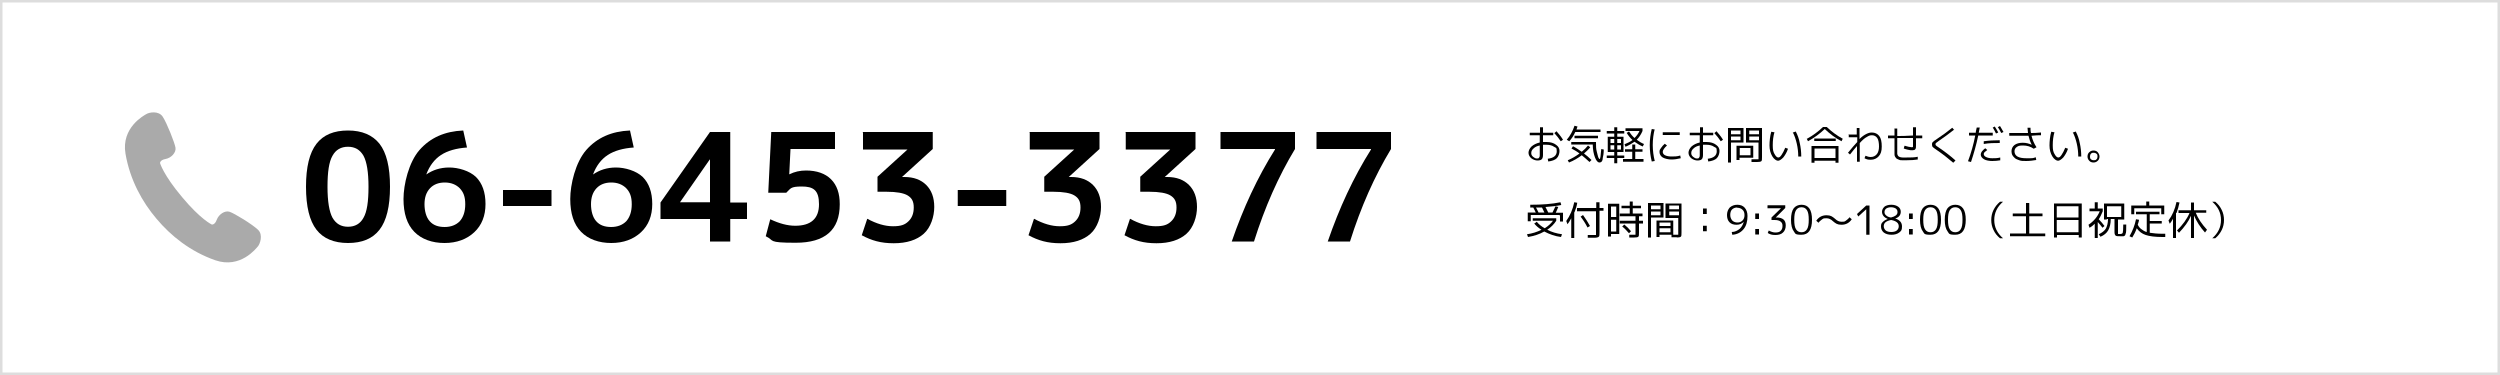 <?xml version="1.0" encoding="UTF-8"?>
<svg id="_レイヤー_1" xmlns="http://www.w3.org/2000/svg" version="1.1" viewBox="0 0 1000 150">
  <!-- Generator: Adobe Illustrator 29.4.0, SVG Export Plug-In . SVG Version: 2.1.0 Build 152)  -->
  <defs>
    <style>
      .st0 {
        fill: #aaa;
      }

      .st1 {
        fill: #ddd;
      }

      .st2 {
        fill: #fff;
      }
    </style>
  </defs>
  <rect class="st2" width="1000" height="150"/>
  <path class="st1" d="M999,1v148H1V1h998M1000,0H0v150h1000V0h0Z"/>
  <g>
    <path d="M612,53.1h4v-2.2h1.2v2.2h4.1v1h-4.1v2.7h1.4c1.6,0,2.9.4,3.8,1.1,1,.7,1.4,1.5,1.4,2.5s-.4,2.2-1.1,2.9-1.9,1.1-3.4,1.3l-.2-1.1c2.4-.3,3.6-1.3,3.6-3s-.4-1.3-1.1-1.8c-.7-.5-1.7-.8-3-.8h-1.4v4.1c0,.8-.2,1.4-.5,1.7s-.9.5-1.7.5-1.7-.3-2.5-.9c-.7-.6-1.1-1.4-1.1-2.2s.4-1.7,1.2-2.5c.8-.7,1.9-1.3,3.3-1.6v-2.9h-4v-1h0ZM615.9,58.2c-1.1.2-1.9.6-2.5,1.2-.6.5-.9,1.1-.9,1.8s.2,1,.7,1.5c.5.4,1,.7,1.5.7s.7,0,.9-.3c.2-.2.3-.5.3-.9v-3.9h0ZM621.8,53.2l.8-.7c.9,1,1.8,2.1,2.6,3.4l-.9.6c-.7-1.1-1.6-2.2-2.6-3.3h.1Z"/>
    <path d="M626.7,55.9c1.4-1.6,2.4-3.5,3.1-5.6l1.2.3c-.2.5-.3.9-.4,1.2h9.6v1h-10.1c-.6,1.4-1.4,2.6-2.4,3.7l-1-.6h0ZM628.6,59.4l.6-.9c1.2.6,2.3,1.4,3.5,2.2,1-.8,1.8-1.6,2.5-2.5l.9.7c-.7.9-1.6,1.7-2.5,2.5.9.7,1.9,1.5,3,2.6l-.8.8c-1.1-1-2.1-1.9-3.1-2.7-1.6,1.2-3.3,2.2-5.1,2.9l-.5-.9c1.7-.7,3.2-1.6,4.7-2.7-1-.8-2.1-1.4-3.2-2h0ZM640.4,59.6l1.1.2c0,1.5-.2,2.7-.4,3.4,0,.8-.3,1.3-.5,1.5s-.5.3-.8.3c-.7,0-1.3-.7-1.8-2s-.9-3.1-.9-5.2h-8.6v-1h9.9v.4c0,1.2,0,2.4.3,3.4s.4,1.8.6,2.3.4.7.6.7.4-1.3.6-4h0ZM629.8,55.3v-1h9.4v1h-9.4Z"/>
    <path d="M644.2,60.8h-1.1v-6.1h2.6v-1.3h-3v-1h3v-1.5h1.2v1.5h2.8v1h-2.8v1.3h2.5v6.1h-2.5v1.4h2.8v1h-2.8v2.1h-1.2v-2.1h-3v-1h3v-1.4s-1.5,0-1.5,0ZM644.2,57.2h1.5v-1.6h-1.5v1.6ZM644.2,59.8h1.5v-1.7h-1.5v1.7ZM646.9,57.2h1.5v-1.6h-1.5v1.6ZM646.9,58.1v1.7h1.5v-1.7h-1.5ZM654.2,63.6h3.2v1.1h-8.2v-1.1h3.7v-2.9h-2.9v-1h2.9v-1.9h1.2v1.9h2.9v1h-2.9v2.9h0ZM650.6,53.2l1-.6c.6.9,1.3,1.8,2.2,2.6.8-.8,1.5-1.7,2-2.8h-5.6v-1.1h6.8v1.1c-.6,1.4-1.4,2.6-2.3,3.5.9.7,1.9,1.3,2.9,1.7l-.5,1c-1.2-.5-2.3-1.2-3.3-1.9-1,.7-2.2,1.4-3.6,2l-.4-1c1.3-.5,2.3-1,3.2-1.7-.9-.8-1.7-1.8-2.3-2.8h-.1Z"/>
    <path d="M661.9,51.6c-.5,1.9-.8,4.1-.8,6.4s.3,4.4.8,6.4l-1.2.2c-.5-2-.8-4.2-.8-6.5s.3-4.5.8-6.5l1.2.2v-.2ZM672.1,62.2l.2,1.1c-1.3.3-2.5.5-3.7.5s-2.6-.3-3.5-.8c-.8-.5-1.3-1.3-1.3-2.2s.2-1,.6-1.6c.4-.6.9-1.2,1.5-1.7l.9.7c-.5.4-.9.9-1.2,1.3s-.5.9-.5,1.2c0,.6.3,1.1.9,1.4.6.3,1.5.5,2.6.5s2.3,0,3.5-.4ZM665.1,54v-1.1h6.8v1.1h-6.8Z"/>
    <path d="M676,53.1h4v-2.2h1.2v2.2h4.1v1h-4.1v2.7h1.4c1.6,0,2.9.4,3.8,1.1,1,.7,1.4,1.5,1.4,2.5s-.4,2.2-1.1,2.9-1.9,1.1-3.4,1.3l-.2-1.1c2.4-.3,3.6-1.3,3.6-3s-.4-1.3-1.1-1.8c-.7-.5-1.7-.8-3-.8h-1.4v4.1c0,.8-.2,1.4-.5,1.7s-.9.5-1.7.5-1.7-.3-2.5-.9c-.7-.6-1.1-1.4-1.1-2.2s.4-1.7,1.2-2.5c.8-.7,1.9-1.3,3.3-1.6v-2.9h-4v-1h0ZM679.9,58.2c-1.1.2-1.9.6-2.5,1.2-.6.5-.9,1.1-.9,1.8s.2,1,.7,1.5c.5.4,1,.7,1.5.7s.7,0,.9-.3c.2-.2.3-.5.3-.9v-3.9h0ZM685.8,53.2l.8-.7c.9,1,1.8,2.1,2.6,3.4l-.9.6c-.7-1.1-1.6-2.2-2.6-3.3h.1Z"/>
    <path d="M691.2,65v-13.8h6.2v5.8h-5v8h-1.2ZM692.4,53.7h3.8v-1.5h-3.8v1.5ZM692.4,54.6v1.5h3.8v-1.5h-3.8ZM695.8,63.1v.9h-1.2v-5.7h6.7v4.8h-5.5ZM700.2,62.1v-2.9h-4.3v2.9h4.3ZM698.4,57v-5.8h6.4v11.6c0,.9,0,1.5-.3,1.7s-.8.3-1.7.3h-2.2v-1.1h2.8c0,0,0-.4,0-.8v-5.9h-5.1,0ZM703.6,53.7v-1.5h-3.9v1.5h3.9ZM703.6,54.6h-3.9v1.5h3.9v-1.5Z"/>
    <path d="M709.8,52.8c-.5,1.7-.7,3.4-.7,5.3s.2,2.6.7,3.5,1,1.4,1.5,1.4.8-.3,1.3-1,1-1.7,1.5-2.9l1.1.4c-.5,1.5-1.2,2.6-1.9,3.5-.8.8-1.5,1.3-2.1,1.3s-1.6-.6-2.3-1.8-1.1-2.6-1.1-4.3.2-3.8.7-5.5l1.2.2h0ZM717.2,53l1.1-.4c.7,1.3,1.3,2.9,1.6,4.6.4,1.7.6,3.6.6,5.4h-1.2c0-1.7-.2-3.5-.6-5.2-.4-1.7-.9-3.2-1.6-4.5h.1Z"/>
    <path d="M722.8,55.5c2.4-1.3,4.5-2.9,6.4-4.7h1.5c1.9,1.8,4,3.4,6.4,4.7l-.5,1c-2.5-1.3-4.7-3-6.7-4.9-2,1.9-4.2,3.5-6.7,4.9l-.5-1h0ZM735.4,58.4v6.7h-1.2v-.8h-8.4v.8h-1.2v-6.7h10.9,0ZM725.7,56.4v-1h8.6v1h-8.6ZM725.8,63.2h8.4v-3.8h-8.4v3.8Z"/>
    <path d="M739.3,53.8h3.4v-2.6h1.1v4.4c1-1,1.9-1.6,2.7-2s1.5-.6,2.2-.6c1.3,0,2.3.5,3,1.4s1,2.3,1,4.2-.4,3-1.2,3.9-1.9,1.4-3.2,1.4-1.7-.2-2.5-.6l.4-1c.7.3,1.4.5,2.1.5,1,0,1.8-.4,2.4-1.1.6-.7.9-1.8.9-3.1s-.2-2.7-.7-3.4-1.2-1.1-2.1-1.1-1.3.2-2.1.7c-.8.4-1.7,1.2-2.8,2.4v7.5h-1.1v-6.3c-.8.9-1.7,2-2.8,3.4l-.8-.7c1.4-1.7,2.6-3.2,3.7-4.3v-1.9h-3.4v-1h-.2Z"/>
    <path d="M757.7,51.4h1.2v3c1.4,0,3.5,0,6.3-.2v-3.3h1.2v3.3h2.5v1.1h-2.5v2.7c0,.8,0,1.4-.3,1.7-.2.3-.6.4-1.2.4s-.9,0-1.7-.2-1.3-.3-1.7-.5l.3-1.1c.4,0,.9.3,1.6.4s1.1.2,1.3.2.4,0,.5-.2v-3.5h-6.3v6.3c0,.3.2.6.3.8s.4.4.7.5.7.2,1.1.2h1.7c1.6,0,3.1,0,4.4-.3v1.1c-1.2.2-2.7.3-4.4.3h-1.8c-.5,0-.9,0-1.3-.2s-.7-.3-.9-.4c-.2-.2-.4-.4-.6-.7-.2-.3-.3-.6-.3-1v-6.5h-2.6v-1.1h2.6v-3.1.2h0Z"/>
    <path d="M781.6,51.9c-2.2,1.7-4.2,3.2-6,4.4-.6.4-1,.7-1.2.9s-.2.3-.2.5,0,.3.2.5.5.4,1.1.8c2.2,1.5,4.5,3.2,6.7,5.2l-.9.9c-2.2-1.9-4.4-3.6-6.6-5.1-.9-.6-1.4-1-1.6-1.2-.2-.2-.3-.6-.3-1s0-.8.4-1c.2-.3.8-.7,1.7-1.3,2-1.3,4-2.8,6-4.4l.8.9h-.1Z"/>
    <path d="M787.6,54.2v-1.1h2.7c0-.7.3-1.4.4-2.1h1.2c-.2,1.1-.3,1.7-.4,2.1h5.6v1.1h-5.8c-.8,3.8-1.8,7.3-2.9,10.6l-1.2-.3c1.2-3.2,2.2-6.7,2.9-10.3h-2.5ZM800.3,64.1c-1.2.2-2.3.3-3.4.3s-2.5-.2-3.3-.7-1.3-1.1-1.3-1.9.6-1.6,1.8-2.5l.8.7c-.5.4-.9.7-1.1.9-.2.2-.3.5-.3.7,0,.5.3.9.9,1.2s1.4.5,2.5.5,2,0,3.2-.3v1.1h.2,0ZM793.5,56.5c2.1-.3,4.3-.4,6.4-.4v1.1c-2.2,0-4.3,0-6.4.4v-1.1ZM797,51.1l.9-.5c.5.8,1,1.6,1.4,2.4l-.9.4c-.4-.8-.8-1.6-1.3-2.4h-.1ZM799.1,50.9l.9-.5c.5.8.9,1.6,1.4,2.4l-.9.4c-.5-1-1-1.8-1.4-2.4h0Z"/>
    <path d="M811.2,53.2c0-.7-.2-1.4-.2-2.1h1.2c0,.7,0,1.4.2,2.1.9,0,2.3,0,4-.2v1.1c-.8,0-2.1,0-3.8.2.4,1.6,1,3.1,2,4.6l-1.1.6c-1.3-.9-2.7-1.3-4.3-1.3s-1.9.2-2.5.6c-.6.4-.9,1-.9,1.7,0,1.9,1.6,2.8,4.7,2.8s2.5,0,3.8-.4l.2,1.1c-1.2.2-2.6.4-4,.4s-2,0-2.8-.3-1.4-.5-1.8-.9c-.4-.4-.8-.8-1-1.2-.2-.5-.3-.9-.3-1.5,0-1,.4-1.9,1.2-2.5s1.9-.9,3.3-.9,2.4.3,3.6.8h0c-.6-1.1-1-2.3-1.3-3.6h-7.7v-1.1h7.5,0Z"/>
    <path d="M821.8,52.8c-.5,1.7-.7,3.4-.7,5.3s.2,2.6.7,3.5,1,1.4,1.5,1.4.8-.3,1.3-1,1-1.7,1.5-2.9l1.1.4c-.5,1.5-1.2,2.6-1.9,3.5-.8.8-1.5,1.3-2.1,1.3s-1.6-.6-2.3-1.8-1.1-2.6-1.1-4.3.2-3.8.7-5.5l1.2.2h0ZM829.2,53l1.1-.4c.7,1.3,1.3,2.9,1.6,4.6.4,1.7.6,3.6.6,5.4h-1.2c0-1.7-.2-3.5-.6-5.2-.4-1.7-.9-3.2-1.6-4.5h.1Z"/>
    <path d="M835.7,64.3c-.5-.5-.7-1.1-.7-1.7s.2-1.3.7-1.7c.5-.5,1.1-.7,1.7-.7s1.3.2,1.7.7.7,1.1.7,1.7-.2,1.3-.7,1.7c-.5.5-1.1.7-1.7.7s-1.3-.2-1.7-.7ZM836.4,61.5c-.3.3-.4.6-.4,1.1s0,.8.4,1.1c.3.3.6.4,1.1.4s.8,0,1.1-.4c.3-.3.4-.6.4-1.1s0-.8-.4-1.1-.6-.4-1.1-.4-.8,0-1.1.4Z"/>
    <path d="M613.8,89.4l.9-.7c.8,1,1.9,1.9,3.2,2.6,1.4-.9,2.5-1.9,3.3-3h-8.1v-1h9.4v1c-.9,1.4-2.1,2.6-3.6,3.6,1.7.9,3.7,1.5,5.9,1.8l-.4,1.1c-2.4-.3-4.6-1.1-6.7-2.2-1.9,1.1-4.1,1.8-6.5,2.2l-.4-1.1c2.1-.3,4-.9,5.8-1.8-1.2-.7-2.2-1.6-3-2.6h.2,0ZM623.7,86h-11.4v2.5h-1.2v-3.5h3.2c-.4-.8-.7-1.5-1-2h-1.2v-1.1c4.7,0,8.7-.3,12.1-1l.3,1.1c-1.8.4-3.9.6-6.3.8.4.7.7,1.5,1.1,2.2h1.7c.4-.8.8-1.7,1.2-2.5l1.1.3c-.3.7-.6,1.5-1,2.3h2.9v3.5h-1.2v-2.5h-.3,0ZM617.8,85.1c-.3-.7-.7-1.5-1-2.1h-2.4c.3.6.7,1.3,1,2h2.4Z"/>
    <path d="M629.7,84.8v10.4h-1.2v-7.9c-.5,1-1,1.7-1.5,2.4l-.5-1.3c1.5-2.1,2.6-4.6,3.2-7.5l1.2.2c-.2,1.3-.6,2.6-1.1,3.8h-.1ZM630.9,83.2h7.6v-2.3h1.3v2.3h1.6v1.1h-1.6v8.6c0,1,0,1.6-.3,1.8-.2.2-.8.4-1.7.4h-2.7v-1.1h3.3v-9.5h-7.6v-1.1h0v-.2ZM632.2,86.7l1-.7c1.1,1.5,2,3,2.8,4.4l-1,.6c-.8-1.6-1.7-3-2.8-4.4h0Z"/>
    <path d="M644.4,93.6v1h-1.2v-13.1h4.5v12.1h-3.3ZM644.4,86.8h2.1v-4.2h-2.1v4.2ZM644.4,87.9v4.7h2.1v-4.7h-2.1ZM657.2,86.5h-1.6v1.8h1.6v1.1h-1.6v3.5c0,1,0,1.6-.3,1.8-.2.2-.7.3-1.6.3h-2v-1.1h2.5v-4.5h-6.3v-1.1h6.3v-1.8h-6.3v-1.1h4v-2.1h-3.3v-1h3.3v-1.7h1.2v1.7h3.3v1h-3.3v2.1h3.9v1.1h.2ZM648.9,90.6l.8-.8c1,.8,1.9,1.7,2.7,2.7l-.8.8c-.9-1-1.7-1.9-2.6-2.6h-.1Z"/>
    <path d="M659.2,95v-13.8h6.2v5.8h-5v8h-1.2ZM660.4,83.7h3.8v-1.5h-3.8v1.5ZM660.4,84.6v1.5h3.8v-1.5h-3.8ZM670.8,94.9h-2.2v-1h-4.8v.9h-1.2v-6.6h6.7v5.7h2c0,0,0-.4,0-.8v-5.9h-5.1v-5.8h6.4v11.6c0,.9,0,1.5-.3,1.7s-.8.3-1.7.3h.2ZM663.8,90.4h4.4v-1.4h-4.4v1.4ZM663.8,91.3v1.6h4.4v-1.6h-4.4ZM671.6,83.7v-1.5h-3.9v1.5h3.9ZM671.6,84.6h-3.9v1.5h3.9v-1.5Z"/>
    <path d="M681.2,85.6v-2.2h1.5v2.2h-1.5ZM681.2,92.5v-2.2h1.5v2.2h-1.5Z"/>
    <path d="M694.9,81.9c1.3,0,2.3.4,3,1.2.7.8,1.1,1.9,1.1,3.3,0,2.2-.5,4-1.6,5.3s-2.6,2.1-4.5,2.2l-.2-1.1c1.3,0,2.3-.6,3.1-1.2.8-.7,1.4-1.7,1.7-2.9h0c-.7.8-1.7,1.2-2.9,1.2s-2.1-.3-2.8-1-1-1.7-1-2.9.4-2.2,1.1-3c.8-.7,1.8-1.1,3-1.1h0ZM694.9,83c-.9,0-1.6.3-2.1.8s-.7,1.3-.7,2.2.3,1.6.8,2.2c.5.5,1.2.8,2.1.8s1.5-.3,2-.8.8-1.2.8-2.1-.2-1.7-.8-2.2c-.5-.5-1.2-.8-2.1-.8h0Z"/>
    <path d="M702.1,87.6v-2.2h1.5v2.2h-1.5ZM702.1,93.8v-2.2h1.5v2.2h-1.5Z"/>
    <path d="M707.1,82.1h7v1.1l-3.8,3.8h.5c1.1,0,2,.3,2.6.8s.9,1.3.9,2.4-.4,2.2-1.1,2.8c-.7.7-1.7,1-3.1,1s-2.2-.3-3-.8l.4-1c.9.5,1.8.8,2.7.8s1.7-.2,2.1-.7c.5-.5.7-1.1.7-2s-.3-1.3-.8-1.7c-.5-.4-1.3-.6-2.4-.6h-1.2v-1l3.8-3.7h-5.4v-1.1h0Z"/>
    <path d="M720.6,81.9c2.8,0,4.2,2,4.2,6s-1.4,6-4.2,6-2.4-.5-3.1-1.4c-.7-.9-1.1-2.5-1.1-4.6s.4-3.7,1.1-4.6c.7-.9,1.8-1.4,3.1-1.4ZM718.4,91.7c.5.8,1.2,1.2,2.2,1.2s1.7-.4,2.2-1.2c.5-.8.7-2,.7-3.8s-.2-3-.7-3.8-1.2-1.2-2.2-1.2-1.7.4-2.2,1.2-.7,2-.7,3.8.2,3,.7,3.8Z"/>
    <path d="M726.5,88.3c1-1.5,2.4-2.2,4.1-2.2s2.3.5,3.4,1.4c.8.8,1.7,1.2,2.6,1.2s1.2,0,1.7-.4,1-.7,1.5-1.4l.9.8c-1,1.5-2.4,2.2-4.1,2.2s-2.3-.5-3.4-1.4c-.8-.8-1.7-1.2-2.6-1.2s-1.2,0-1.7.4-1,.7-1.5,1.4l-.9-.8Z"/>
    <path d="M746.5,93.8v-10.1h0l-3.2,2.9-.5-1,3.7-3.4h1.3v11.7h-1.3Z"/>
    <path d="M753.7,82.7c.7-.5,1.6-.8,2.8-.8s2.1.3,2.8.8,1,1.2,1,2c0,1.3-.7,2.2-2.2,2.7h0c1.8.6,2.7,1.6,2.7,3.2s-.4,1.8-1.1,2.4c-.8.6-1.8.9-3.1.9s-2.3-.3-3.1-.9c-.7-.6-1.1-1.4-1.1-2.4s.2-1.3.7-1.8,1.1-.9,2-1.2h0c-.7-.3-1.3-.7-1.7-1.2s-.6-1.1-.6-1.7.3-1.5,1-2h-.1ZM756.4,88c-1,.2-1.7.5-2.2.9s-.7,1-.7,1.6.3,1.3.8,1.7,1.3.6,2.2.6,1.7-.2,2.2-.6.8-1,.8-1.7c0-1.3-1-2.1-3-2.5h0ZM756.4,87c.8-.2,1.5-.5,1.9-.8.5-.4.7-.8.7-1.4s-.2-1-.7-1.4c-.5-.3-1.1-.5-1.9-.5s-1.4.2-1.9.5c-.4.3-.7.8-.7,1.4s.2,1,.7,1.4c.4.4,1.1.7,1.9.8Z"/>
    <path d="M763.6,87.6v-2.2h1.5v2.2h-1.5ZM763.6,93.8v-2.2h1.5v2.2h-1.5Z"/>
    <path d="M772.2,81.9c2.8,0,4.2,2,4.2,6s-1.4,6-4.2,6-2.4-.5-3.1-1.4c-.7-.9-1.1-2.5-1.1-4.6s.4-3.7,1.1-4.6c.7-.9,1.8-1.4,3.1-1.4ZM770,91.7c.5.8,1.2,1.2,2.2,1.2s1.7-.4,2.2-1.2c.5-.8.7-2,.7-3.8s-.2-3-.7-3.8-1.2-1.2-2.2-1.2-1.7.4-2.2,1.2-.7,2-.7,3.8.2,3,.7,3.8Z"/>
    <path d="M782.1,81.9c2.8,0,4.2,2,4.2,6s-1.4,6-4.2,6-2.4-.5-3.1-1.4c-.7-.9-1.1-2.5-1.1-4.6s.4-3.7,1.1-4.6c.7-.9,1.8-1.4,3.1-1.4ZM779.9,91.7c.5.8,1.2,1.2,2.2,1.2s1.7-.4,2.2-1.2c.5-.8.7-2,.7-3.8s-.2-3-.7-3.8-1.2-1.2-2.2-1.2-1.7.4-2.2,1.2-.7,2-.7,3.8.2,3,.7,3.8Z"/>
    <path d="M797.4,92c-.6-1.2-.9-2.6-.9-4s.3-2.8.9-4c.6-1.2,1.4-2.3,2.6-3.3h1.2c-2.3,2-3.5,4.4-3.5,7.3s1.2,5.3,3.5,7.3h-1.2c-1.1-.9-2-2-2.6-3.3Z"/>
    <path d="M811.7,81.2v4.2h5.3v1.1h-5.3v6.9h6.4v1.1h-14.1v-1.1h6.4v-6.9h-5.3v-1.1h5.3v-4.2h1.3,0Z"/>
    <path d="M821.5,81.4h11.2v13.6h-1.2v-1h-8.7v1h-1.2v-13.6h0ZM822.7,87h8.7v-4.5h-8.7v4.5ZM822.7,88v4.9h8.7v-4.9h-8.7Z"/>
    <path d="M839,83.4h2.1v1.1c-.5,1.2-1,2.3-1.6,3.2.9.9,1.6,1.8,2.3,2.7l-.8.7c-.6-.8-1.2-1.5-1.9-2.3v6.4h-1.2v-5.7c-.6.6-1.3,1.2-2.1,1.6l-.4-1.2c2.1-1.4,3.6-3.2,4.5-5.4h-4.1v-1.1h2.1v-2.5h1.2v2.5h0ZM842.8,87.8h-1.2v-6.4h8.1v6.4h-2.5v5.8h.9c.5,0,.9-.2,1-.5s.2-1.4.2-3.3h1.2c0,2.1,0,3.4-.3,3.8,0,.5-.4.8-.8.9h-1.3c-1,0-1.6,0-1.9-.3-.2-.2-.4-.6-.4-1.3v-5.3h-1.5c0,1.9-.4,3.4-1,4.5s-1.7,2-3.1,2.6l-.7-1c1.3-.6,2.2-1.3,2.8-2.2.5-.9.9-2.2.9-3.9h-.5v.2ZM842.8,86.8h5.7v-4.3h-5.7v4.3Z"/>
    <path d="M866.1,93.7v1.1h-1.1c-3,0-5.2-.3-6.7-.8s-2.7-1.4-3.6-2.7c-.5,1.4-1.1,2.6-1.8,3.7l-1.1-.5c1.2-2.1,2.1-4.3,2.6-6.8l1.2.2c0,.6-.3,1.2-.5,2,.4.8.9,1.4,1.5,1.8s1.2.9,2.1,1.1v-7.1h-4.3v-1h9.4v1h-3.9v2.7h4.8v1h-4.8v3.7c1.3.2,3,.4,5.2.4h1v.2h0ZM859.7,80.6v1.6h6v3.5h-1.2v-2.4h-10.8v2.4h-1.2v-3.5h6v-1.6h1.3,0Z"/>
    <path d="M870.4,85.2v10h-1.2v-7.7c-.4.8-.9,1.5-1.3,2l-.5-1.3c1.5-2,2.6-4.5,3.2-7.4l1.2.2c-.3,1.5-.7,2.9-1.2,4.2,0,0-.2,0-.2,0ZM882.5,84v1.1h-4.2c.9,2.3,2.4,4.5,4.5,6.8l-.8,1.1c-2-2.2-3.4-4.5-4.4-6.8v9h-1.2v-8.9c-1,2.3-2.6,4.5-4.8,6.8l-.8-.9c2.3-2.3,4-4.6,5-7h-4.4v-1.1h5v-3.1h1.2v3.1h4.9Z"/>
    <path d="M888.7,84c.6,1.2.9,2.6.9,4s-.3,2.8-.9,4c-.6,1.2-1.4,2.3-2.6,3.3h-1.2c2.3-2,3.5-4.4,3.5-7.3s-1.2-5.3-3.5-7.3h1.2c1.1.9,2,2,2.6,3.3Z"/>
  </g>
  <g>
    <path d="M126.6,57.5c2.8-3.6,7-5.3,12.6-5.3s9.8,1.8,12.6,5.3c2.8,3.6,4.2,9.3,4.2,17.2s-1.4,13.6-4.2,17.2-7,5.3-12.6,5.3-9.9-1.8-12.6-5.3c-2.8-3.6-4.2-9.3-4.2-17.2s1.4-13.6,4.2-17.2ZM133,87.1c1.4,2.4,3.4,3.6,6.2,3.6s4.9-1.2,6.2-3.6c1.4-2.4,2-6.5,2-12.4s-.7-10-2-12.4c-1.4-2.4-3.4-3.6-6.2-3.6s-4.9,1.2-6.2,3.6c-1.4,2.4-2,6.5-2,12.4s.7,10,2,12.4Z"/>
    <path d="M185.3,52.2l1.5,6.8c-4.3.3-7.8,1.3-10.4,3-2.6,1.7-4.6,4.3-5.9,7.8h0c2.6-1.8,5.6-2.8,9.2-2.8s8.1,1.3,10.7,3.8c2.5,2.5,3.8,6.1,3.8,10.8s-1.5,8.5-4.5,11.3-7,4.3-11.9,4.3-9.2-1.5-12.1-4.5c-2.9-3-4.3-7.3-4.3-13.1s2.1-14.7,6.4-19.6c4.3-4.9,10.1-7.5,17.5-7.8h0ZM177.8,90.8c2.6,0,4.6-.8,6.1-2.3,1.4-1.6,2.2-3.8,2.2-6.8s-.7-4.8-2.2-6.4c-1.5-1.5-3.5-2.3-6-2.3s-4.5.8-5.9,2.3c-1.5,1.6-2.2,3.7-2.2,6.4s.7,5.3,2.1,6.8c1.4,1.6,3.4,2.3,6,2.3h-.1Z"/>
    <path d="M201.2,82.4v-6.4h19.4v6.4h-19.4Z"/>
    <path d="M252,52.2l1.5,6.8c-4.3.3-7.8,1.3-10.4,3-2.6,1.7-4.6,4.3-5.9,7.8h0c2.6-1.8,5.6-2.8,9.2-2.8s8.1,1.3,10.7,3.8c2.5,2.5,3.8,6.1,3.8,10.8s-1.5,8.5-4.5,11.3-7,4.3-11.9,4.3-9.2-1.5-12.1-4.5c-2.9-3-4.3-7.3-4.3-13.1s2.1-14.7,6.4-19.6c4.3-4.9,10.1-7.5,17.5-7.8h0ZM244.4,90.8c2.6,0,4.6-.8,6.1-2.3,1.4-1.6,2.2-3.8,2.2-6.8s-.7-4.8-2.2-6.4c-1.5-1.5-3.5-2.3-6-2.3s-4.5.8-5.9,2.3c-1.5,1.6-2.2,3.7-2.2,6.4s.7,5.3,2.1,6.8c1.4,1.6,3.4,2.3,6,2.3h-.1Z"/>
    <path d="M292.1,81h6.7v6.6h-6.7v9h-8.1v-9h-19.8v-6.6l19.8-28.2h8.1v28.2ZM284,81v-17.2h-.1l-11.9,17.1h12Z"/>
    <path d="M334.1,59.6h-17.9l-.5,10.1h.1c2-1,4.2-1.5,6.6-1.5,4.3,0,7.7,1.2,10,3.5,2.4,2.4,3.5,5.7,3.5,10,0,10.3-5.9,15.4-17.6,15.4s-8.3-.9-12-2.6l1.8-6.8c3.6,1.7,6.9,2.6,10,2.6,6.3,0,9.5-2.9,9.5-8.6s-2.3-7.1-6.9-7.1-4.4.8-6.2,2.5h-7.2l1.2-24.3h25.5v6.8h.1Z"/>
    <path d="M345,52.8h28.1v6.8l-12.3,11.2h1c3.7,0,6.6,1.1,8.7,3.2s3.2,5,3.2,8.8-1.4,8.2-4.2,10.7-6.8,3.8-12,3.8-8.9-1.1-12.8-3.2l2.2-6.6c3.7,2,7.1,3,10.3,3s4.7-.6,6.1-1.9,2.2-3.1,2.2-5.6-.8-3.8-2.4-4.8-4.5-1.5-8.5-1.5h-3.6v-6l12-10.9h-17.8v-6.8l-.2-.2h0Z"/>
    <path d="M383.1,82.4v-6.4h19.4v6.4h-19.4Z"/>
    <path d="M411.7,52.8h28.1v6.8l-12.3,11.2h1c3.7,0,6.6,1.1,8.7,3.2s3.2,5,3.2,8.8-1.4,8.2-4.2,10.7-6.8,3.8-12,3.8-8.9-1.1-12.8-3.2l2.2-6.6c3.7,2,7.1,3,10.3,3s4.7-.6,6.1-1.9,2.2-3.1,2.2-5.6-.8-3.8-2.4-4.8-4.5-1.5-8.5-1.5h-3.6v-6l12-10.9h-17.8v-6.8l-.2-.2h0Z"/>
    <path d="M450.1,52.8h28.1v6.8l-12.3,11.2h1c3.7,0,6.6,1.1,8.7,3.2s3.2,5,3.2,8.8-1.4,8.2-4.2,10.7-6.8,3.8-12,3.8-8.9-1.1-12.8-3.2l2.2-6.6c3.7,2,7.1,3,10.3,3s4.7-.6,6.1-1.9,2.2-3.1,2.2-5.6-.8-3.8-2.4-4.8-4.5-1.5-8.5-1.5h-3.6v-6l12-10.9h-17.8v-6.8l-.2-.2h0Z"/>
    <path d="M488.2,52.8h29.8v6.8c-6.6,10.9-12.1,23.3-16.4,37h-8.9c4.6-13.4,10.3-25.7,17.3-36.8v-.2h-21.8v-6.8Z"/>
    <path d="M526.6,52.8h29.8v6.8c-6.6,10.9-12.1,23.3-16.4,37h-8.9c4.6-13.4,10.3-25.7,17.3-36.8v-.2h-21.8v-6.8h0Z"/>
  </g>
  <path class="st0" d="M103.2,91.9c-2.3-2.2-9.5-6.6-11.4-7.2-1.8-.6-4.3,1-5.1,3.2-.8,2.2-2,1.9-2,1.9,0,0-4.4-2-11.9-11-7.5-8.9-8.8-13.6-8.8-13.6,0,0,0-1.2,2.2-1.6,2.3-.4,4.3-2.6,4-4.5s-3.4-9.8-5.1-12.4c-1.7-2.6-5.6-1.7-6.5-1.1-.9.5-10.2,5.4-8.4,15.9s6.7,19.3,12.4,26c5.7,6.8,13.5,13.1,23.5,16.6,10.1,3.5,16.4-4.8,17.1-5.6.7-.8,2.2-4.5,0-6.6Z"/>
</svg>